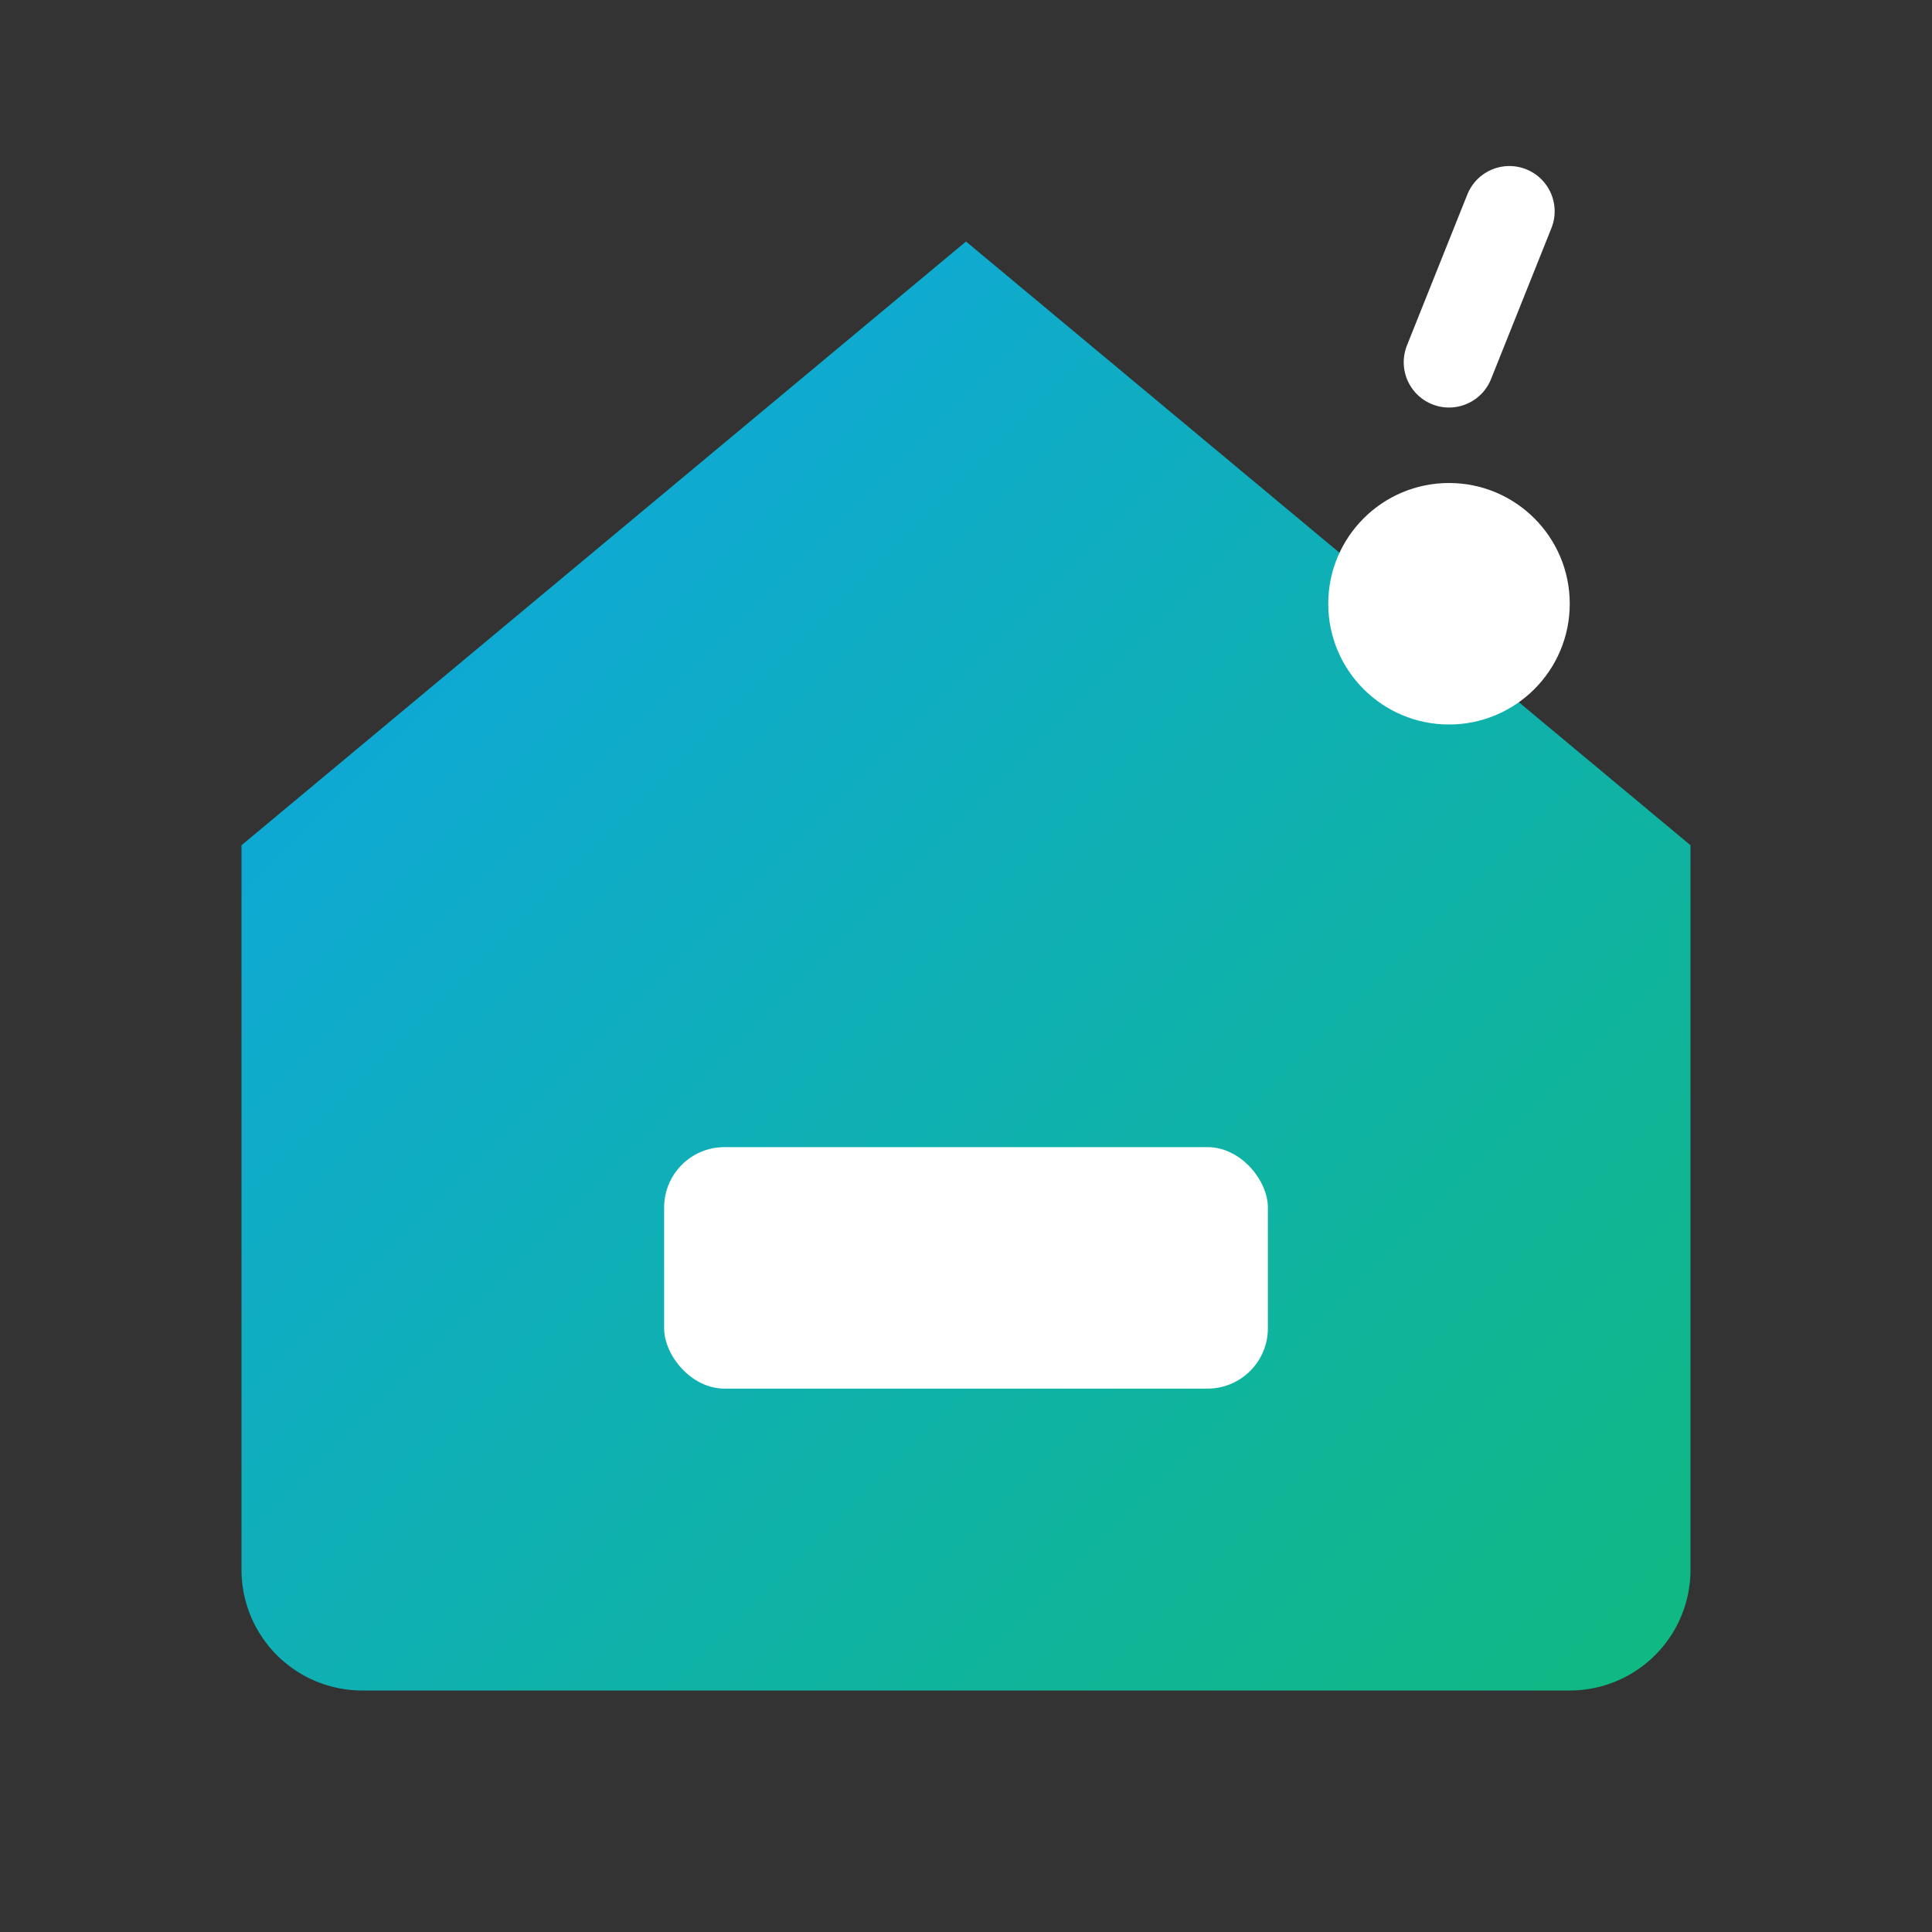 <svg xmlns='http://www.w3.org/2000/svg' viewBox='0 0 64 64'>
  <rect x="0" y="0" width="64" height="64" fill="#333333" stroke="none"/>
  <defs><linearGradient id='g' x1='0' x2='1' y1='0' y2='1'>
    <stop offset='0%' stop-color='#0ea5e9'/><stop offset='100%' stop-color='#10b981'/></linearGradient></defs>
  <path fill='url(#g)' d='M8 28L32 8l24 20v24a4 4 0 0 1-4 4H12a4 4 0 0 1-4-4V28z'/>
  <rect x='22' y='38' width='20' height='8' rx='2' fill='#ffffff'/>
  <circle cx='48' cy='20' r='4' fill='#ffffff'/>
  <path d='M48 12l2-5' stroke='#ffffff' stroke-width='3' stroke-linecap='round'/>
</svg>